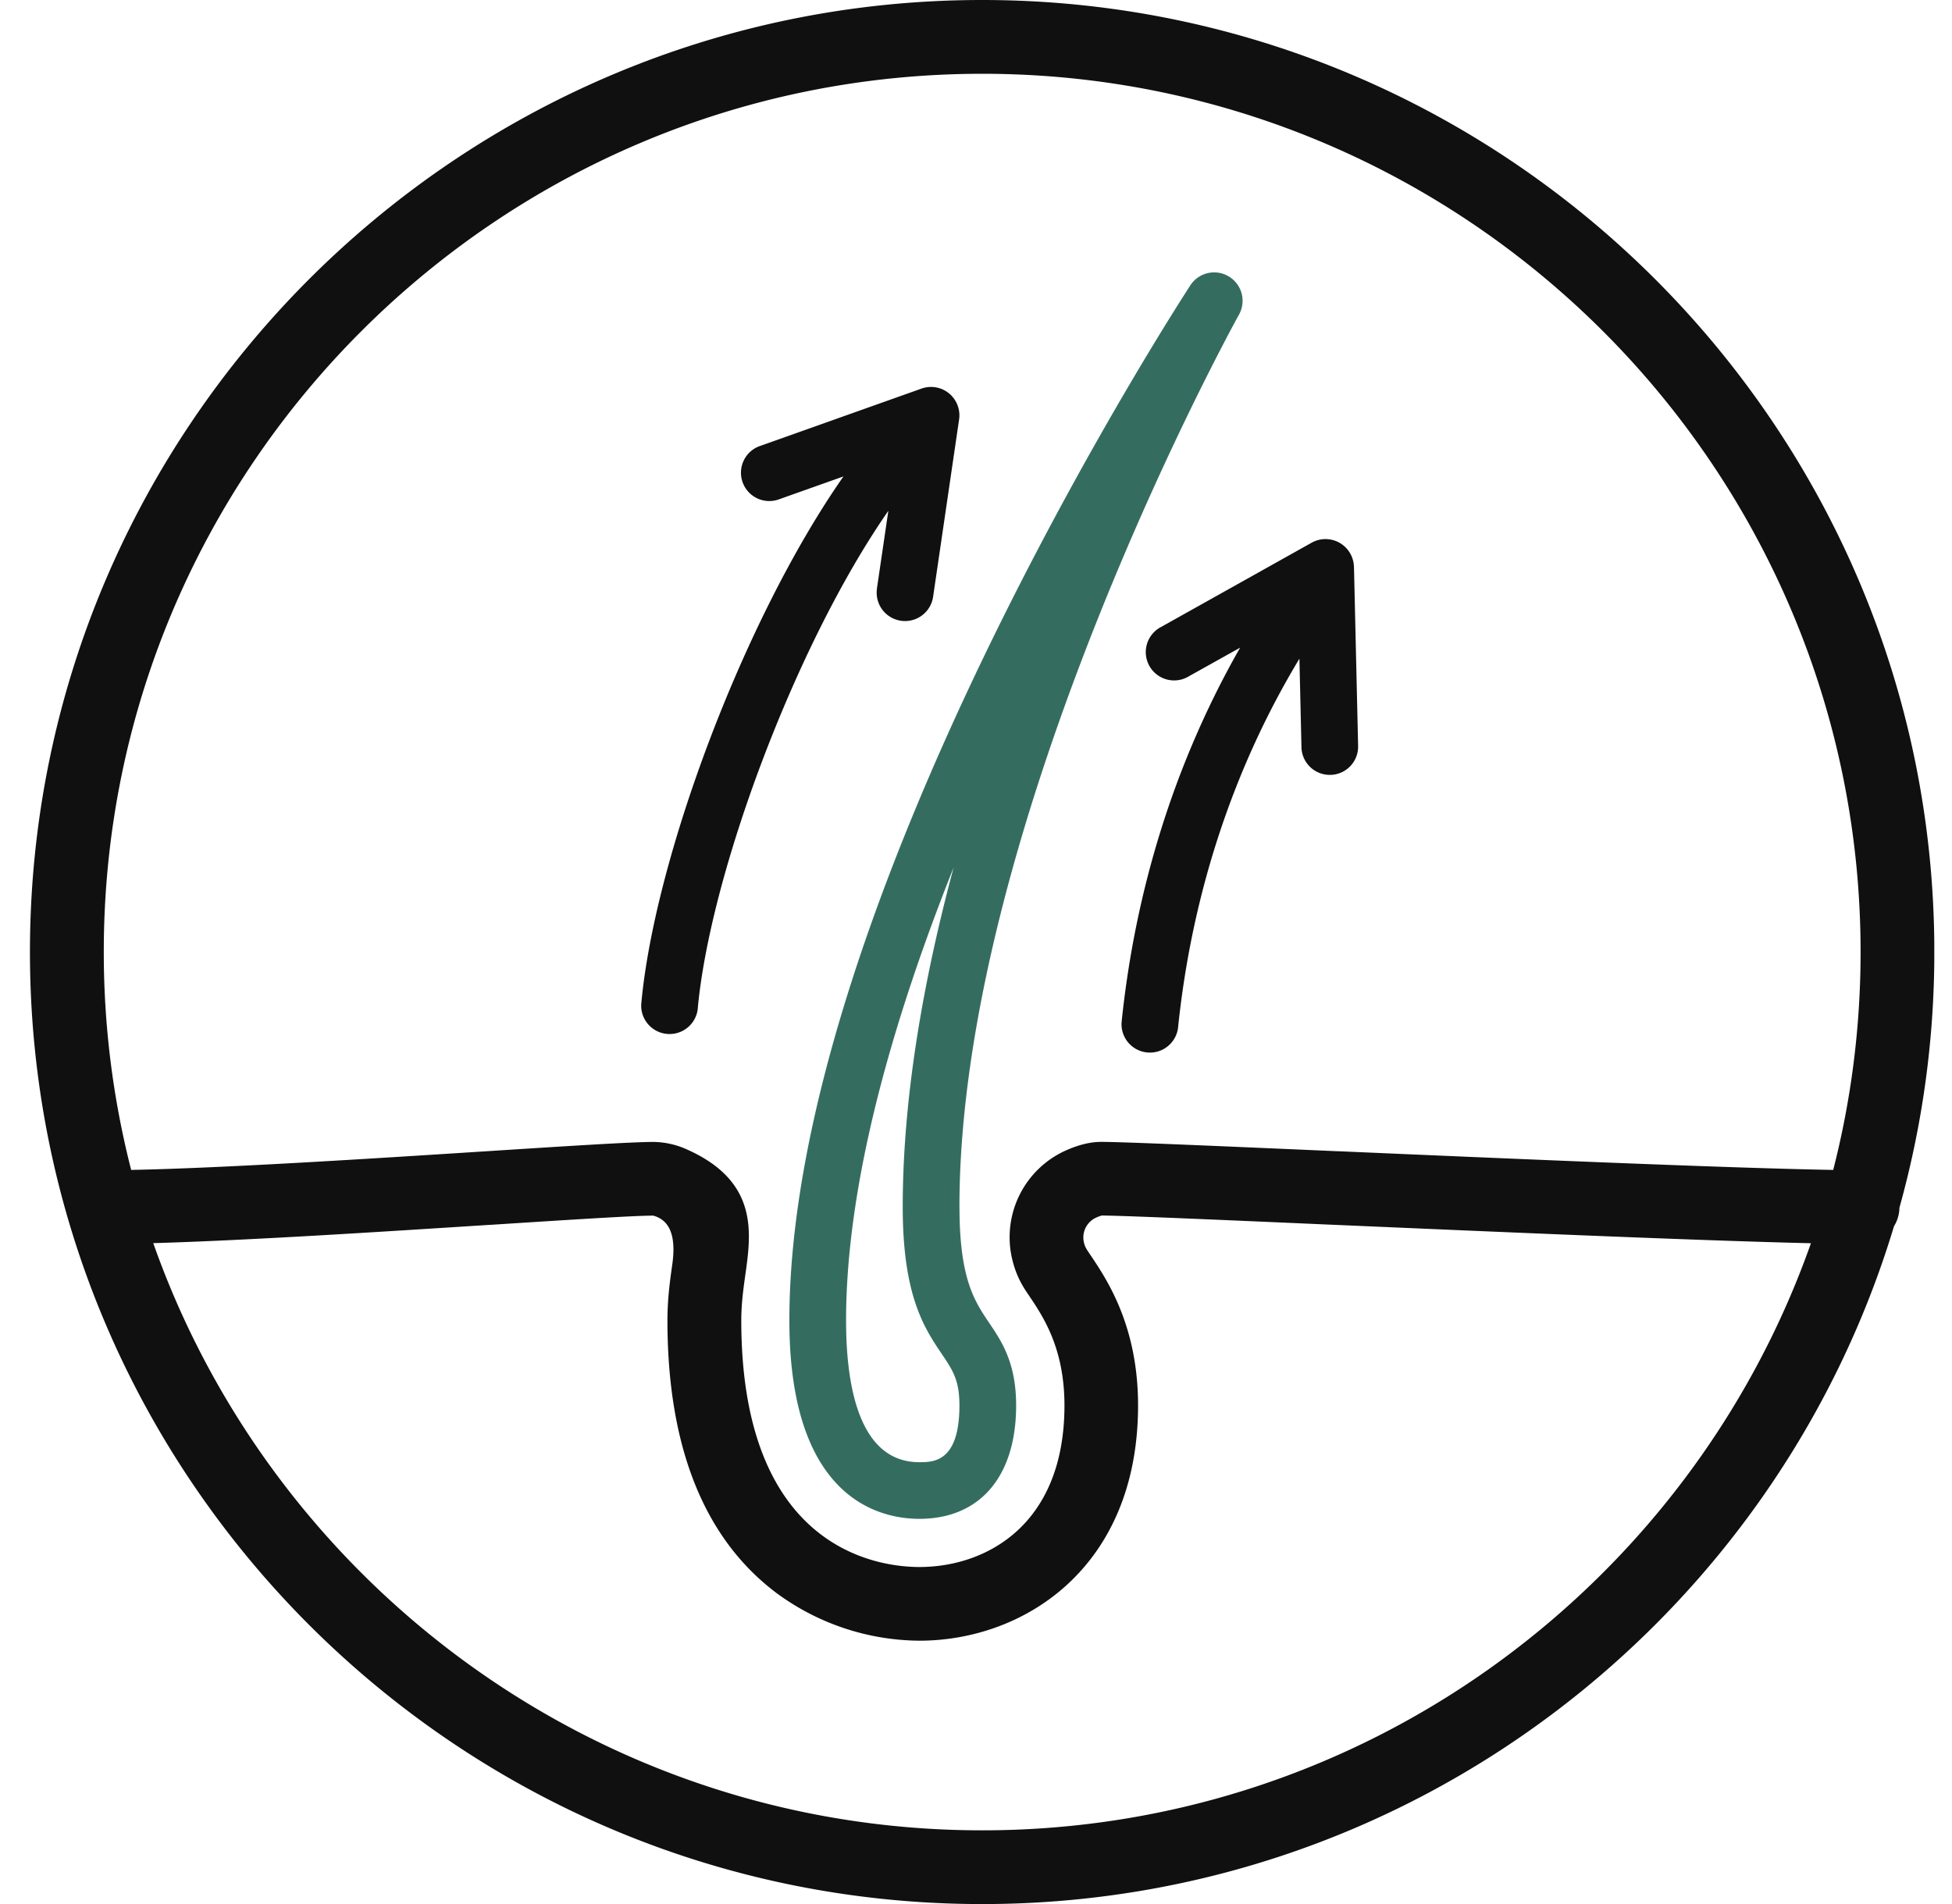 <svg xmlns="http://www.w3.org/2000/svg" fill="none" height="40" width="41"><g clip-path="url(#home-landing-feature-1_svg__a)"><path fill="#346D60" d="M20.152 25.36c0-8.12 5.82-18.66 5.88-18.765a.597.597 0 0 0-1.02-.616c-.344.529-8.432 13.05-8.432 21.761 0 3.762 1.909 4.168 2.73 4.168 1.273 0 2.033-.89 2.033-2.382 0-.894-.302-1.344-.57-1.74-.305-.453-.62-.923-.62-2.428v.001Zm-.843 5.358c-1.272 0-1.538-1.618-1.538-2.977 0-2.892.977-6.297 2.259-9.517-.635 2.366-1.069 4.828-1.069 7.135 0 1.869.457 2.548.825 3.092.228.34.366.545.366 1.076 0 1.191-.549 1.191-.843 1.191Z"></path><path fill="#101010" d="M18.42 12.366a.595.595 0 1 0 1.179.171l.546-3.726a.596.596 0 0 0-.788-.648l-3.413 1.213a.595.595 0 0 0 .398 1.121l1.374-.488c-2.118 3.032-3.981 8.077-4.248 11.094a.596.596 0 0 0 1.186.105c.249-2.8 2.034-7.64 4.005-10.477l-.24 1.633.002.002ZM28.438 11.906a.597.597 0 0 0-.886-.506l-3.16 1.769a.595.595 0 1 0 .58 1.038l1.076-.601c-1.343 2.35-2.198 5.031-2.49 7.869a.596.596 0 0 0 1.185.123c.29-2.82 1.167-5.469 2.55-7.76l.043 1.86a.595.595 0 0 0 .595.581h.014a.594.594 0 0 0 .581-.608l-.087-3.765Z"></path><path fill="#101010" d="M20.629 0C9.6 0 .629 8.972.629 20c0 11.03 8.971 20.001 20 20.001 9.025 0 16.672-6.01 19.152-14.238a.773.773 0 0 0 .115-.392c.477-1.71.733-3.51.733-5.37C40.63 8.972 31.656 0 20.63 0Zm0 38.452c-8.032 0-14.88-5.159-17.41-12.336 1.941-.055 4.74-.235 7.065-.384h.011c1.607-.103 2.995-.193 3.424-.194.011.003.043.01.096.034.278.126.38.453.307.982-.048.34-.103.725-.103 1.186 0 2.653.768 4.578 2.283 5.721a5.11 5.11 0 0 0 3.007 1.007c2.213 0 4.595-1.547 4.595-4.942 0-1.675-.655-2.648-1.008-3.172-.082-.122-.105-.155-.127-.243a.458.458 0 0 1 .263-.535.764.764 0 0 1 .11-.04c.45.002 2.501.091 4.872.195l.053.002c3.463.15 7.64.331 9.97.385-2.53 7.176-9.377 12.334-17.408 12.334Zm17.877-13.874c-2.207-.038-6.877-.24-10.378-.392h-.022c-2.523-.11-4.517-.197-4.975-.197-.22 0-.454.055-.712.166a1.998 1.998 0 0 0-1.149 2.338c.09.35.23.559.345.727.295.44.743 1.102.743 2.306 0 2.506-1.641 3.394-3.046 3.394-.878 0-3.742-.374-3.742-5.18 0-.352.044-.667.087-.972.121-.863.273-1.938-1.2-2.607a1.757 1.757 0 0 0-.725-.171c-.468 0-1.822.087-3.535.197-2.365.152-5.521.354-7.442.391A18.434 18.434 0 0 1 2.18 20C2.176 9.826 10.454 1.55 20.629 1.55 30.803 1.548 39.08 9.825 39.08 20c0 1.58-.2 3.114-.575 4.578Z"></path></g><defs><clipPath id="home-landing-feature-1_svg__a"><path d="M0 0h40v40H0z" transform="translate(.628)" fill="#fff"></path></clipPath></defs></svg>